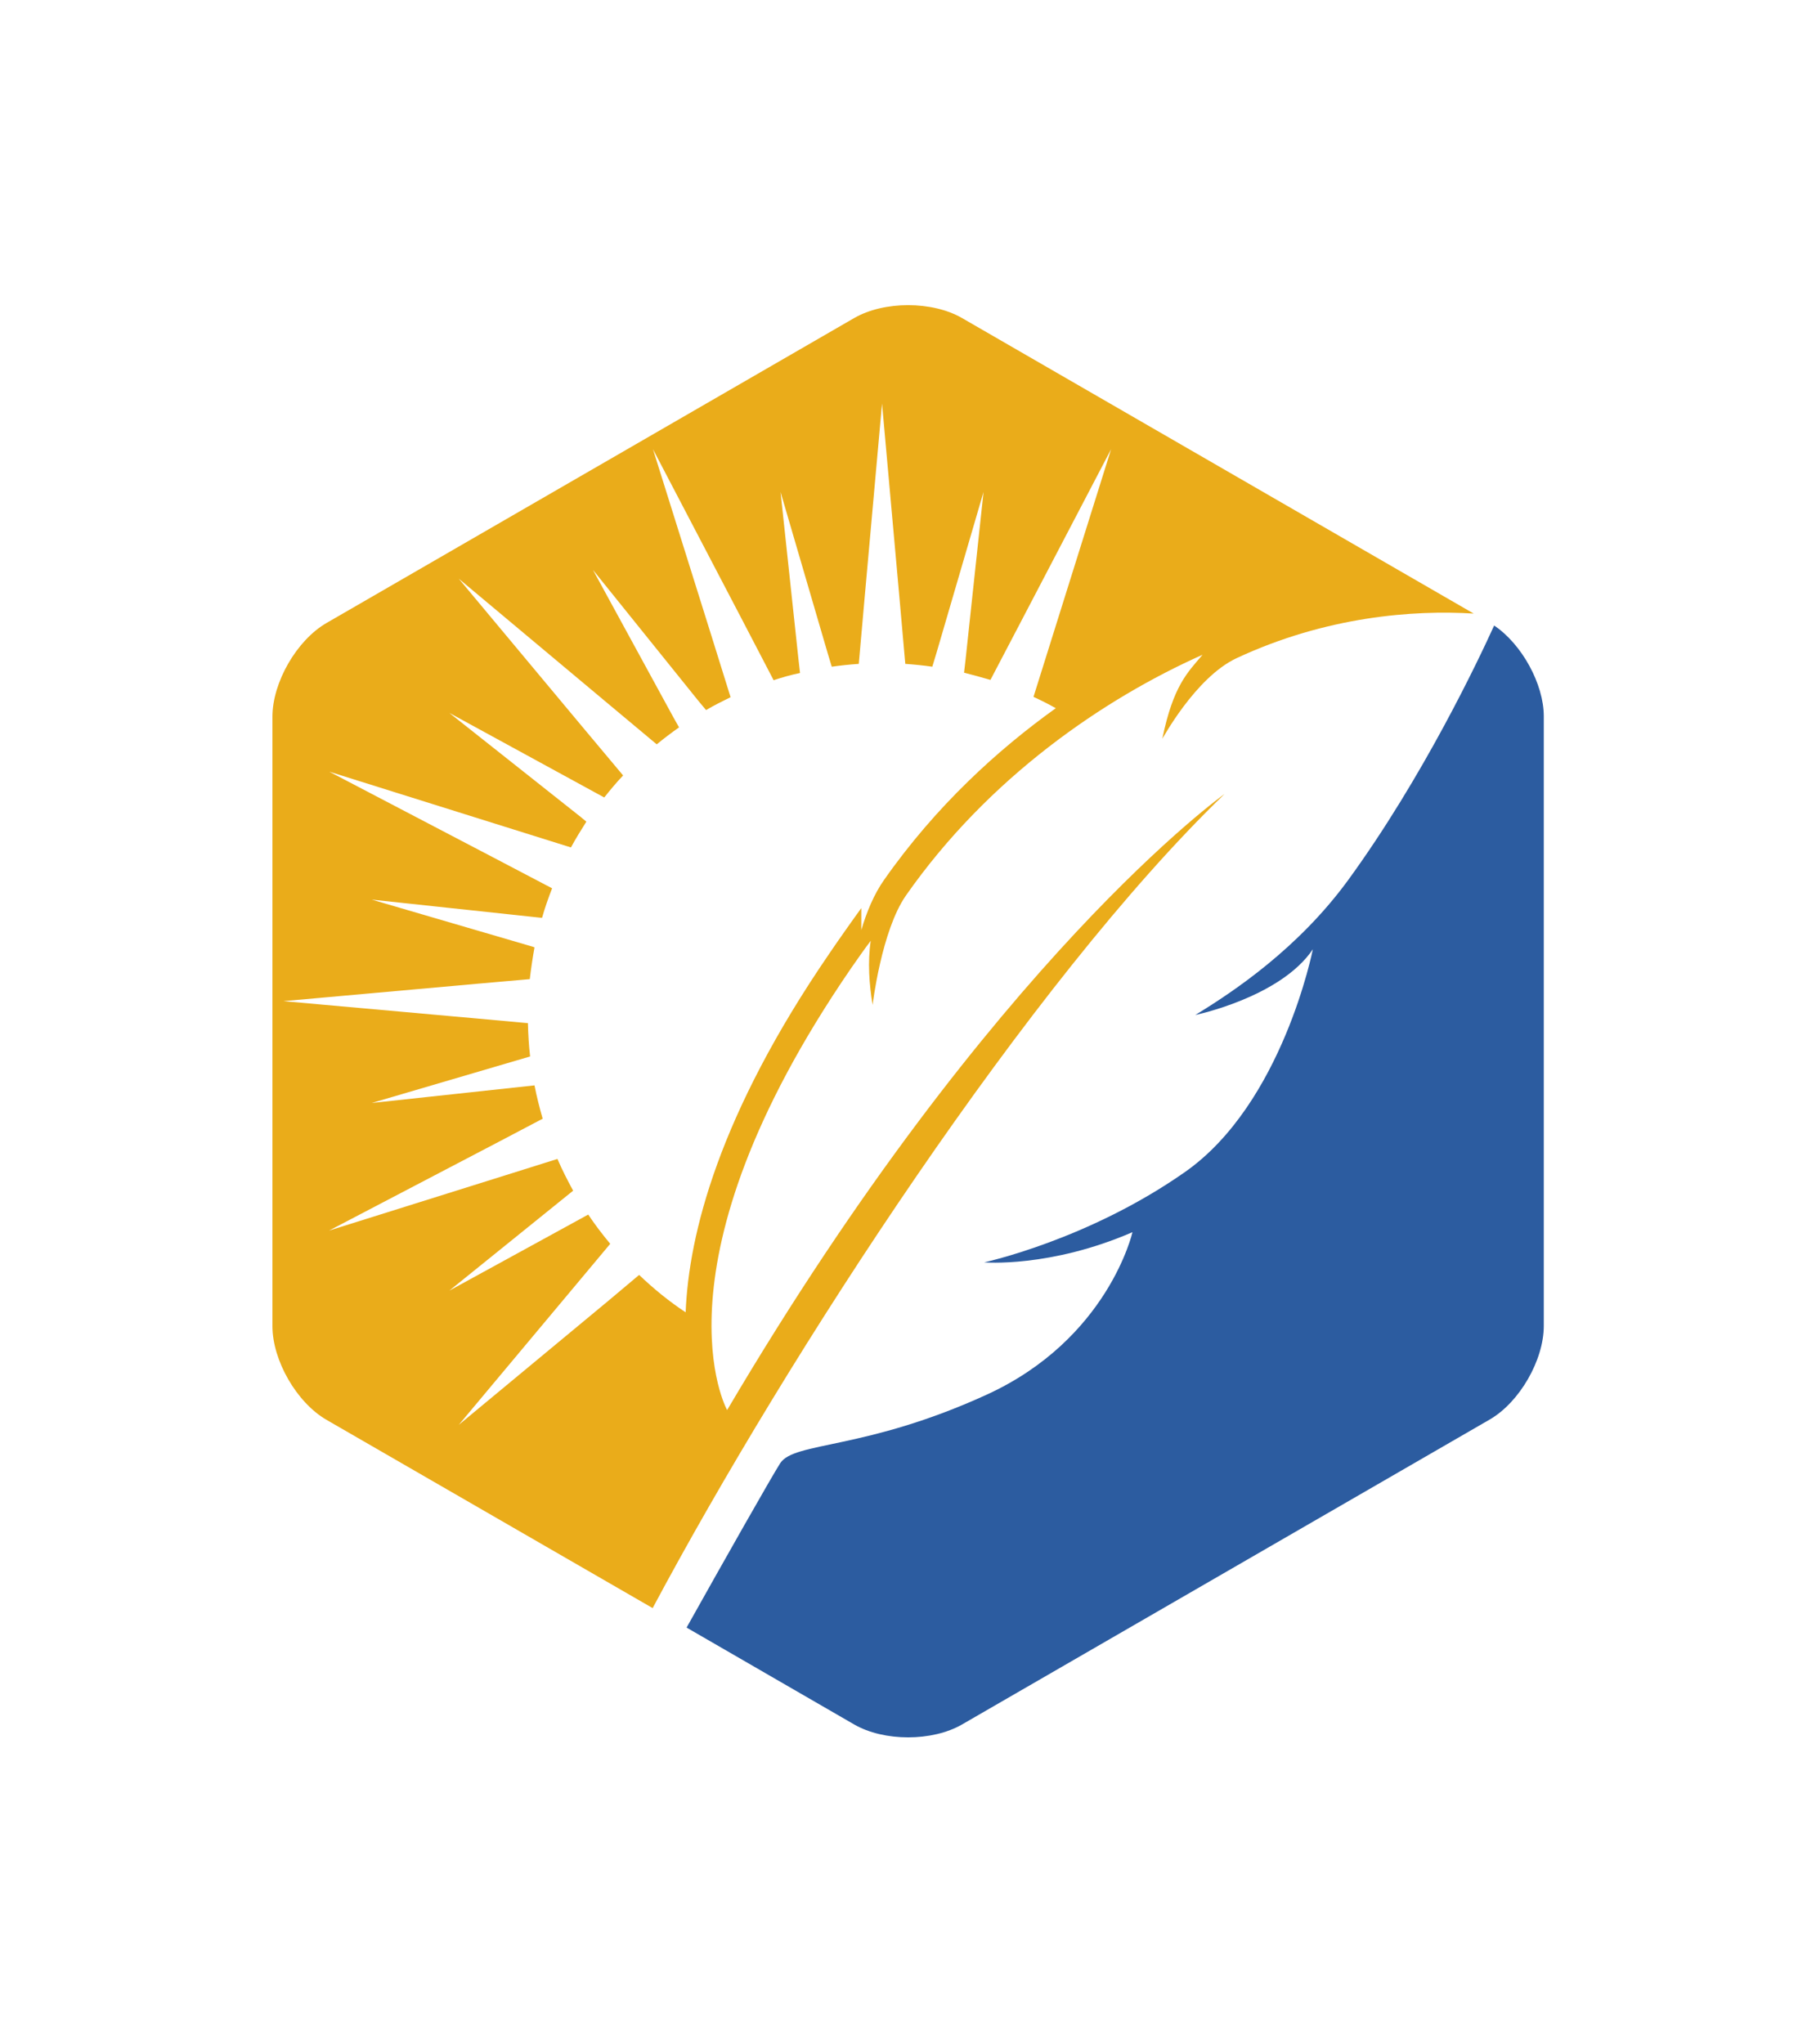 <svg width="888.856" height="1000" viewBox="0 0 888.856 1000" xmlns="http://www.w3.org/2000/svg"><defs/><path fill="#eaac1a" transform="matrix(1.538 0 0 1.538 -25.654 -12.173)" d="M 406.382 260.523 C 406.382 260.523 332.882 312.723 248.082 456.523 C 248.082 456.523 222.482 410.723 287.482 316.023 C 289.582 313.023 291.582 310.123 293.782 307.223 C 292.782 313.923 293.282 321.023 294.382 327.623 C 294.382 327.623 297.182 304.023 304.982 292.823 C 331.282 255.223 367.982 230.223 399.382 216.223 C 394.682 221.823 390.082 225.923 386.582 242.923 C 386.482 243.323 396.982 223.523 410.182 217.323 C 438.682 204.023 466.482 201.923 485.682 203.123 L 322.882 109.123 C 313.382 103.623 297.982 103.623 288.482 109.123 L 120.582 206.123 C 111.082 211.623 103.382 225.023 103.382 235.923 L 103.382 429.823 C 103.382 440.723 111.082 454.123 120.582 459.623 L 224.382 519.523 C 267.582 438.623 344.482 320.223 406.382 260.523 Z M 159.682 418.523 L 199.082 386.723 C 197.282 383.423 195.582 380.123 194.082 376.623 L 180.082 381.023 L 121.382 399.423 L 175.882 370.923 L 189.382 363.823 C 188.382 360.323 187.482 356.823 186.782 353.223 L 134.982 358.823 L 185.382 344.023 C 184.982 340.523 184.782 337.023 184.682 333.423 L 168.182 331.923 L 106.882 326.423 L 168.182 320.923 L 185.282 319.423 C 185.682 316.023 186.182 312.623 186.782 309.323 L 186.282 309.123 L 134.982 294.123 L 188.182 299.823 L 189.182 299.923 C 190.082 296.723 191.182 293.623 192.382 290.523 L 175.982 281.923 L 121.482 253.423 L 180.182 271.823 L 198.382 277.523 C 199.882 274.723 201.582 272.023 203.282 269.323 L 201.482 267.823 L 159.682 234.723 L 206.582 260.323 L 208.982 261.623 C 210.882 259.223 212.882 256.823 214.982 254.623 L 202.082 239.223 L 162.682 192.023 L 209.882 231.523 L 225.682 244.723 C 227.982 242.823 230.382 241.023 232.782 239.323 L 230.982 236.123 L 205.382 189.223 L 238.882 230.823 L 241.382 233.823 C 243.882 232.323 246.582 231.023 249.182 229.723 L 242.882 209.523 L 224.482 150.823 L 252.982 205.323 L 262.882 224.323 C 265.582 223.423 268.382 222.623 271.282 222.023 L 270.782 217.623 L 265.082 164.423 L 280.082 215.723 L 281.382 220.023 C 284.182 219.623 287.082 219.323 289.982 219.123 L 291.882 197.623 L 297.382 136.323 L 302.882 197.623 L 304.782 219.123 C 307.682 219.323 310.582 219.623 313.382 220.023 L 314.682 215.723 L 329.682 164.423 L 323.982 217.623 L 323.482 221.923 C 326.282 222.623 329.082 223.423 331.882 224.223 L 341.782 205.323 L 370.282 150.823 L 351.882 209.523 L 345.582 229.623 C 347.982 230.723 350.382 231.923 352.682 233.223 C 334.382 246.323 314.582 264.223 297.982 287.923 C 294.882 292.323 292.482 298.023 290.782 303.823 L 290.782 296.823 C 288.582 299.823 282.582 308.323 280.582 311.323 C 245.482 362.523 235.882 400.523 234.882 425.423 C 229.582 421.923 224.682 417.923 220.082 413.523 L 210.082 421.923 L 162.682 461.223 L 202.182 414.023 L 210.882 403.623 C 208.382 400.623 206.082 397.623 203.882 394.323 L 159.682 418.523 Z"/><path fill="#2c5ca0" transform="matrix(1.538 0 0 1.538 -25.654 -12.173)" d="M 492.182 206.923 C 487.182 217.923 469.582 255.123 445.782 287.823 C 429.882 309.623 409.382 323.323 397.082 330.823 C 397.082 330.823 424.182 325.223 434.482 309.923 C 434.482 309.923 424.882 358.923 393.882 380.723 C 362.982 402.423 329.882 409.523 329.882 409.523 C 329.882 409.523 350.782 411.323 377.082 399.923 C 377.082 399.923 369.382 433.923 330.682 451.623 C 291.982 469.323 269.482 466.523 264.982 473.423 C 262.282 477.623 246.982 504.623 235.182 525.723 L 288.482 556.523 C 297.982 562.023 313.382 562.023 322.882 556.523 L 490.782 459.523 C 500.282 454.023 507.982 440.623 507.982 429.723 L 507.982 235.823 C 507.982 225.523 500.982 212.823 492.182 206.923 Z"/></svg>